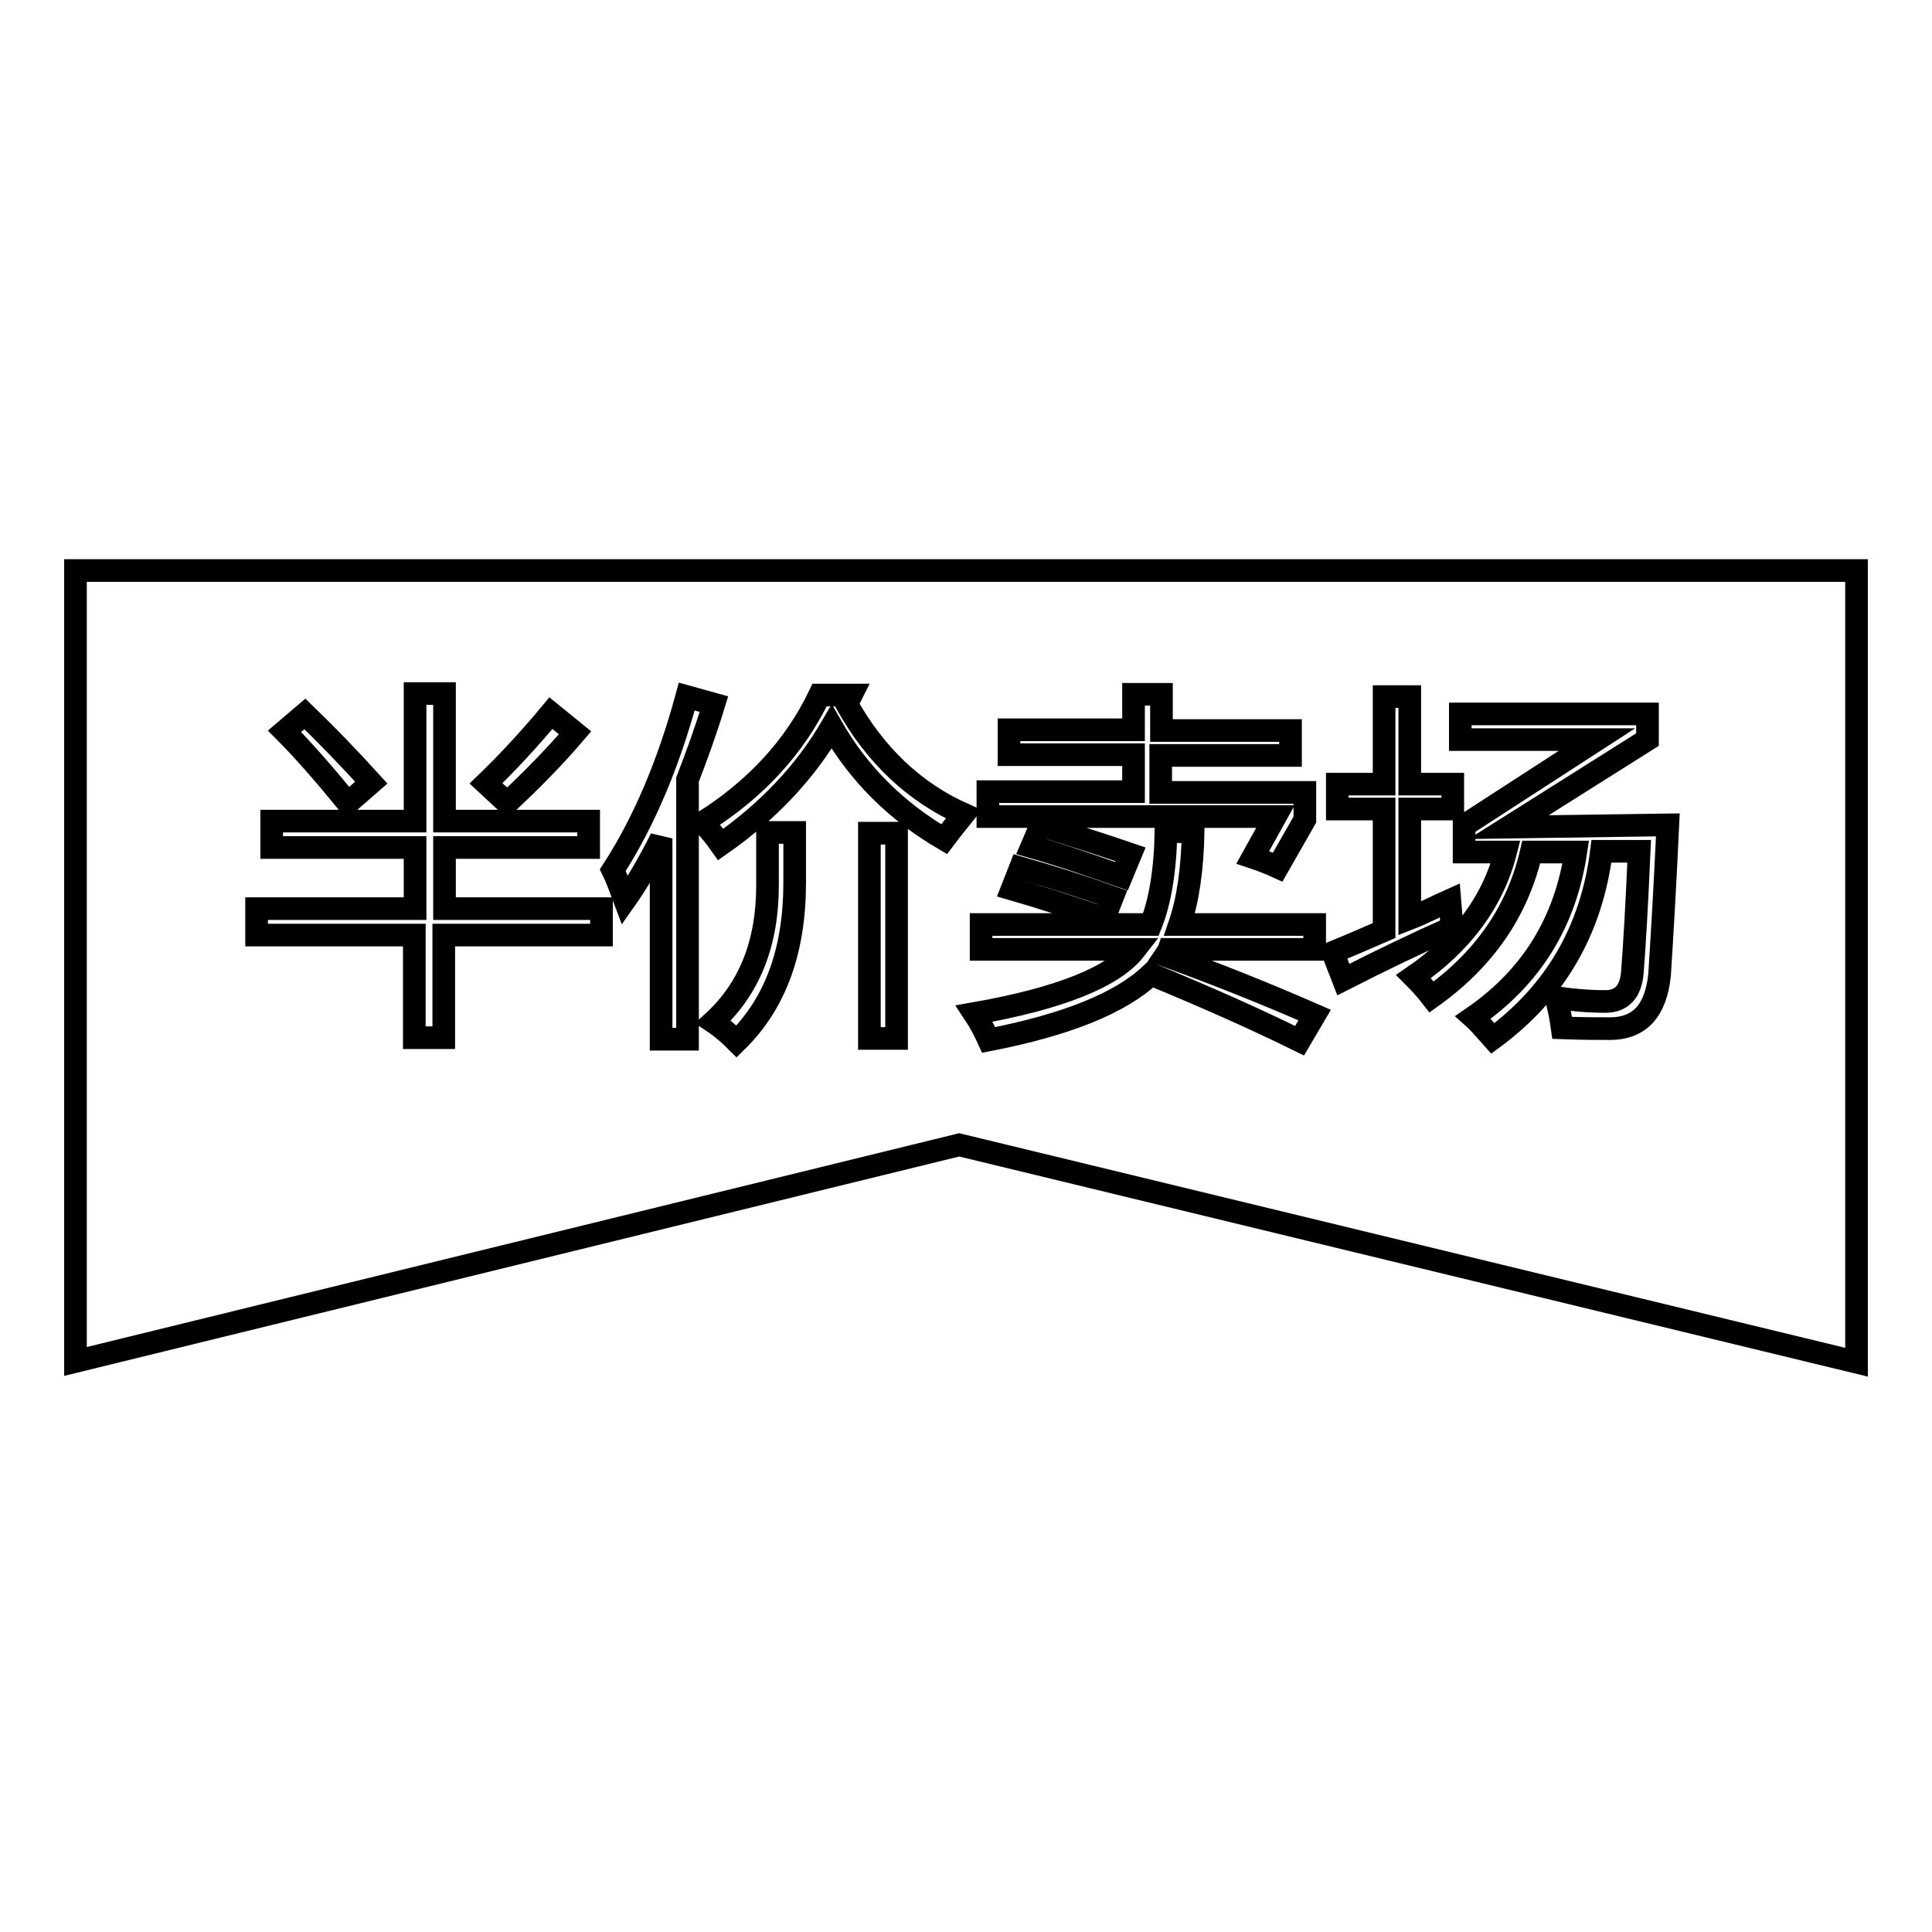 <?xml version="1.0" encoding="utf-8"?>
<!-- Svg Vector Icons : http://www.onlinewebfonts.com/icon -->
<!DOCTYPE svg PUBLIC "-//W3C//DTD SVG 1.1//EN" "http://www.w3.org/Graphics/SVG/1.1/DTD/svg11.dtd">
<svg version="1.1" xmlns="http://www.w3.org/2000/svg" xmlns:xlink="http://www.w3.org/1999/xlink" x="0px" y="0px" viewBox="0 0 256 256" enable-background="new 0 0 256 256" xml:space="preserve">
<g><g><path stroke-width="3" fill-opacity="0" stroke="#000000"  d="M246,75.6v104.9l-118.9-28.8L10,180.4V75.6H246z"/><path stroke-width="3" fill-opacity="0" stroke="#000000"  d="M58.9,112.3h19.1v-3.5H58.9V91.9h-3.9v16.9h-19v3.5h19v8.1H34v3.5h20.9v13.6h3.9v-13.6h20.9v-3.5H58.9V112.3L58.9,112.3z M49.2,103.7c-3-3.3-5.9-6.3-8.8-9.1l-2.7,2.3c2.4,2.4,5.2,5.6,8.4,9.5L49.2,103.7z M76.2,97.1L73,94.5c-3,3.6-5.9,6.7-8.6,9.3l2.8,2.6C70.2,103.6,73.3,100.5,76.2,97.1z M101.7,117.3c0,7.7-2.4,13.7-7.2,18.1c1.2,0.8,2.2,1.7,3.1,2.6c5.2-5.1,7.7-12.1,7.7-21.1v-6.6h-3.6L101.7,117.3L101.7,117.3z M112.2,93.3l0.6-1.2h-4.2c-3.3,6.9-8.5,12.5-15.5,16.9c0.9,0.9,1.7,1.9,2.4,2.9c6.3-4.4,11.2-9.6,14.7-15.6c3.6,6.3,8.6,11.2,14.9,14.9c0.9-1.2,1.8-2.3,2.6-3.3C121.2,105,116,100.1,112.2,93.3z M91,92.3c-2.4,8.8-5.6,16.5-9.8,23c0.5,1,1,2.4,1.6,4c1.7-2.4,3.3-5.2,4.8-8.2v26.6h3.5v-34.4c1.2-3.1,2.4-6.4,3.5-10L91,92.3z M115.2,137.6h3.6v-27.2h-3.6V137.6z M149.8,113.2c-3.8-1.3-7.8-2.6-11.9-3.8l-1.2,2.8c4.2,1.2,8.2,2.6,11.9,3.9L149.8,113.2z M166,113.6c1.2,0.4,2.2,0.8,3.3,1.3l3.6-6.3V105h-19.1v-4.9H171v-3.3h-17.1V92h-3.7v4.7h-16.5v3.3h16.5v4.9h-19.3v3.3H169L166,113.6z M134.1,117.8c3.8,1.1,7.8,2.4,12.2,3.9l1.1-2.8c-3.9-1.4-8-2.7-12.2-3.9L134.1,117.8z M154.9,125.8h19.3v-3.3h-17.9c1.1-3.2,1.7-7.3,1.8-12.3h-3.6c-0.1,5.2-0.8,9.3-2,12.3H130v3.3h20.4c-2.8,3.6-9.9,6.5-21.3,8.5c0.8,1.2,1.4,2.4,1.9,3.5c10.3-2,17.5-4.9,21.5-8.7c7.3,3,13.8,5.9,19.7,8.8l2-3.4c-7.1-3.1-13.7-5.7-19.8-7.9C154.6,126.3,154.8,126.1,154.9,125.8z M192.1,119.3c-1.8,0.8-3.5,1.7-5.3,2.4v-14.5h5.7v-3.3h-5.7V92.3h-3.4v11.6h-6.2v3.3h6.2v16.1c-2.3,1-4.6,2-6.8,2.9l1.4,3.6c5.1-2.6,9.9-4.9,14.4-6.9C192.3,121.8,192.2,120.6,192.1,119.3z M199.9,109.6L218.3,98v-3.4h-24.8V98h18.1L194,109.4v3.5h5.5c-1.7,6.6-5.8,12.1-12.2,16.5c0.9,0.9,1.7,1.8,2.4,2.7c7-5,11.4-11.4,13.2-19.2h5.9c-1.4,9.3-5.9,16.6-13.6,21.9c0.9,0.8,1.7,1.8,2.6,2.8c8.3-6.1,13.1-14.4,14.4-24.8h5c-0.3,6.8-0.6,12.2-0.9,16c-0.2,2.6-1.4,3.9-3.6,3.9c-2.2,0-4.4-0.2-6.5-0.5c0.3,1.2,0.6,2.5,0.8,4c2.8,0.1,4.9,0.1,6.3,0.1c4,0,6.1-2.4,6.6-7.1c0.3-4.7,0.7-11.3,1.1-19.9L199.9,109.6L199.9,109.6z"/></g></g>
</svg>